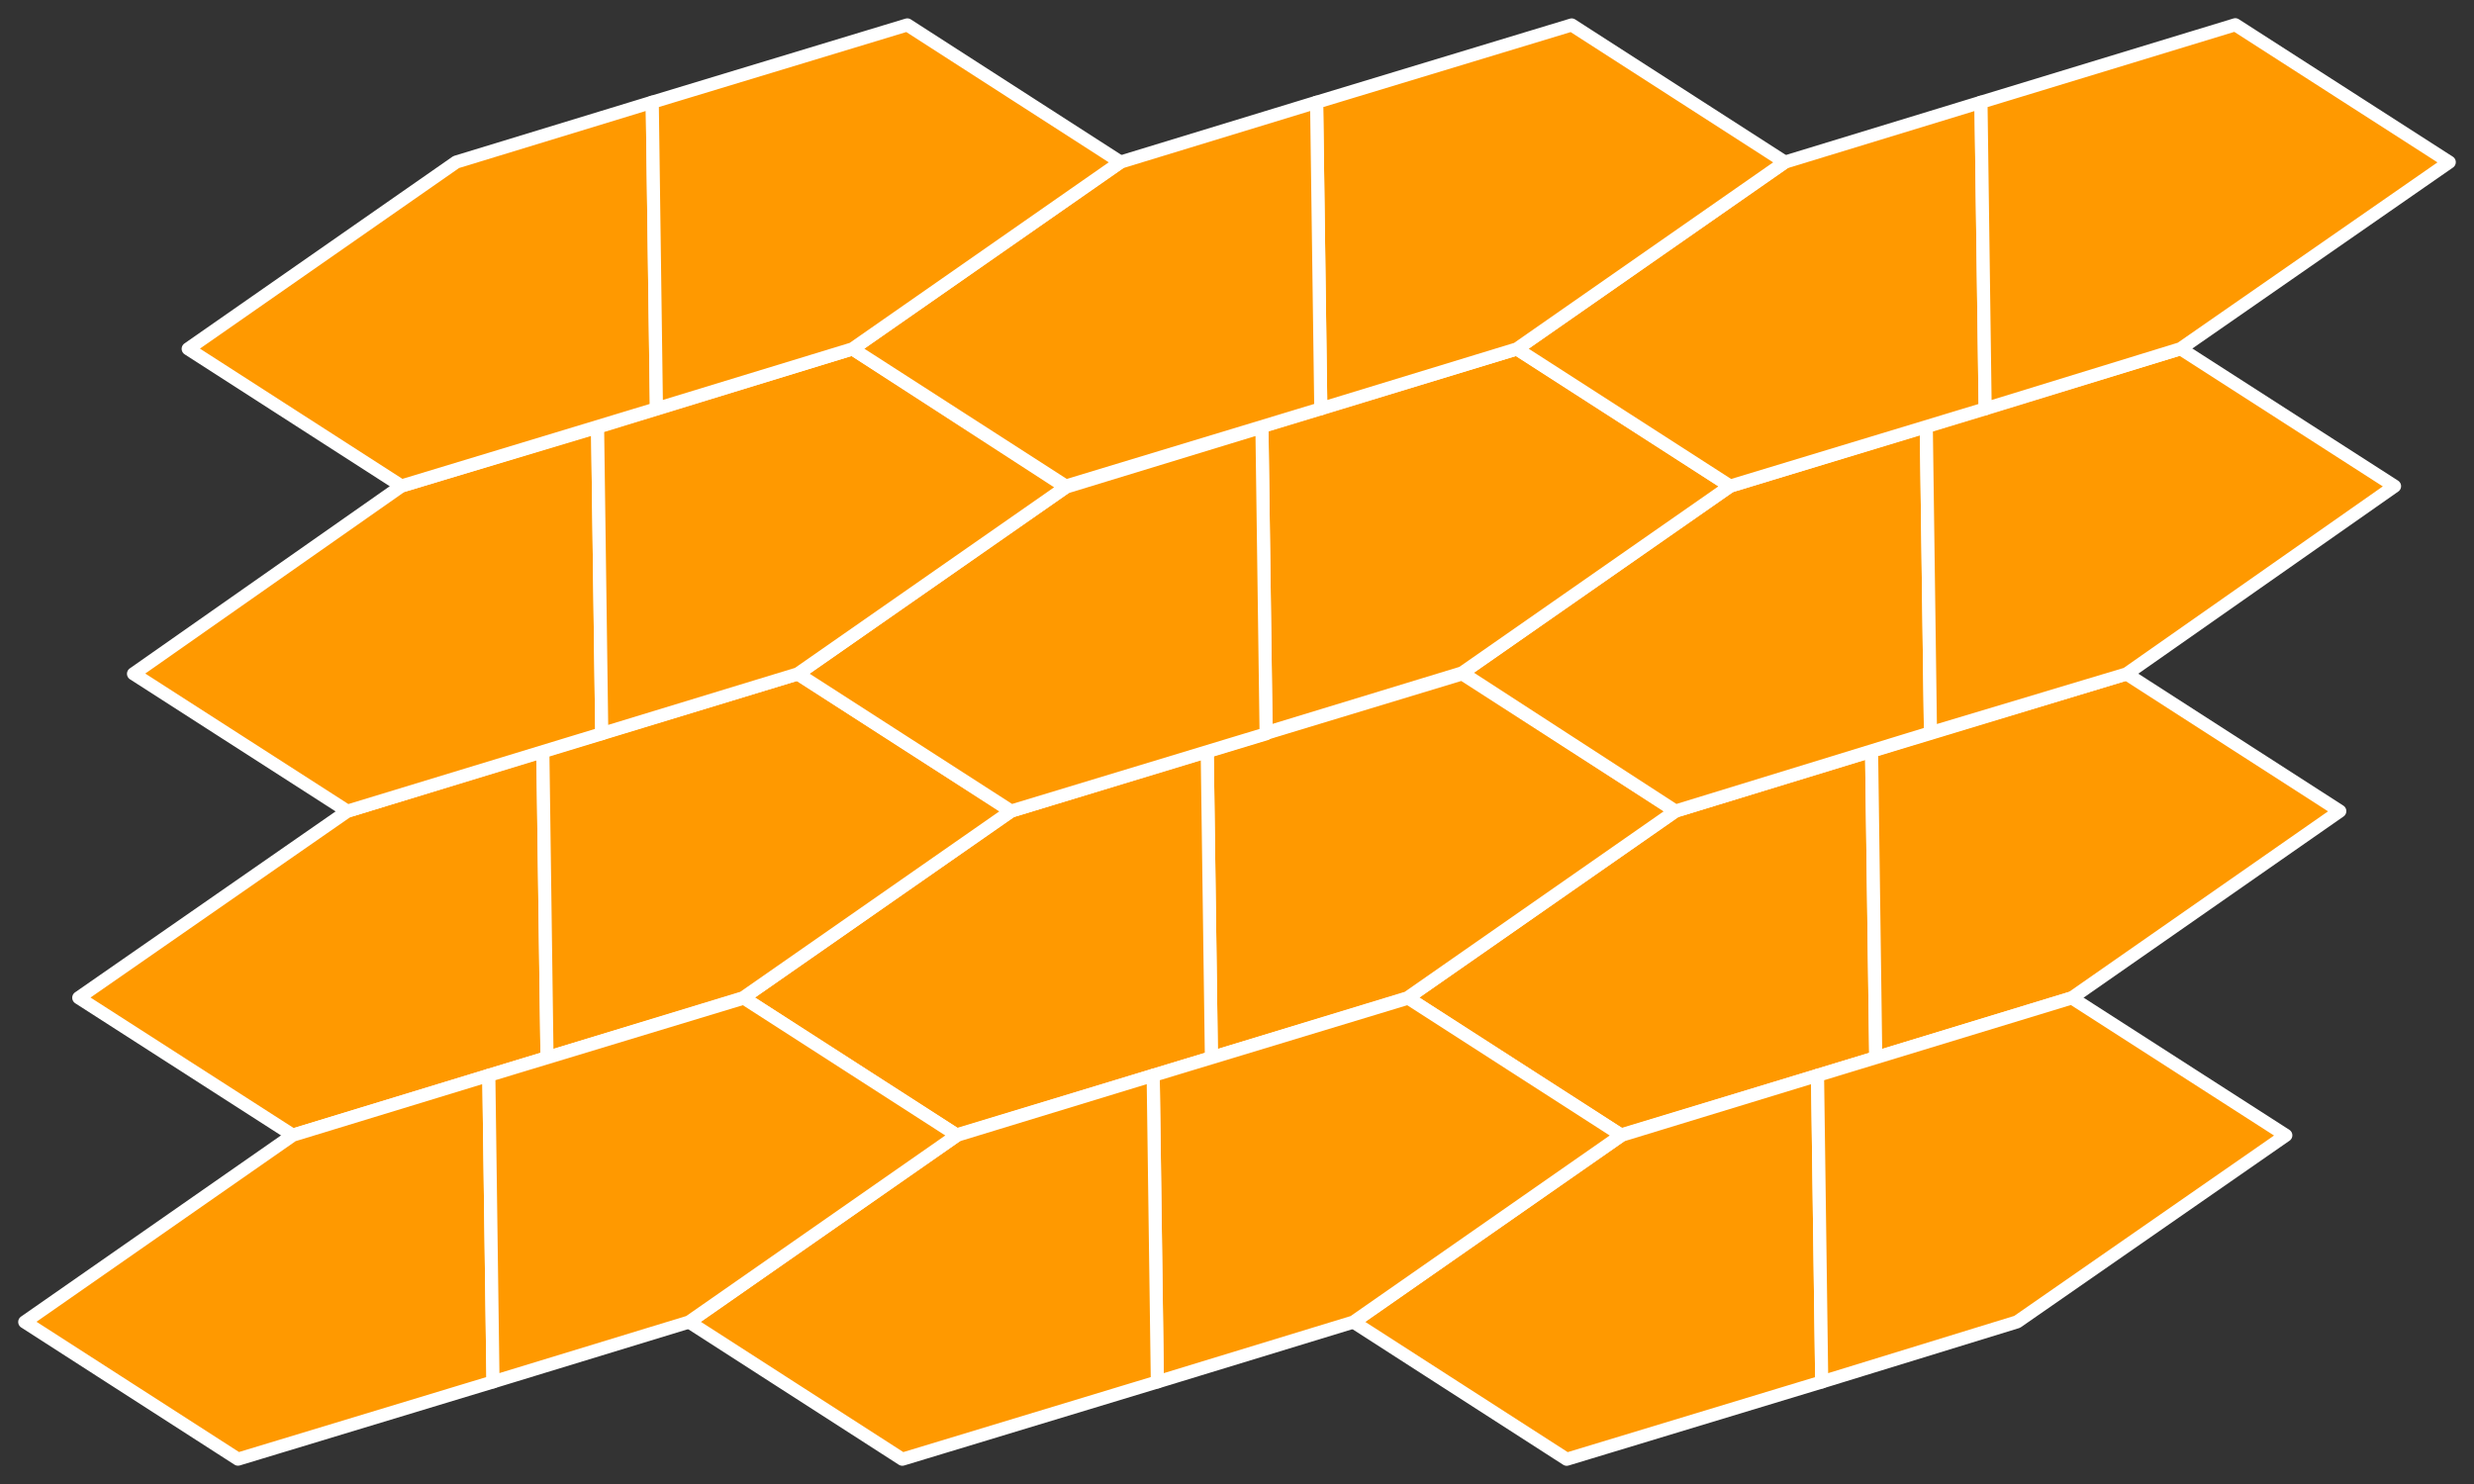 <?xml version="1.0" encoding="UTF-8"?> <svg xmlns="http://www.w3.org/2000/svg" id="Layer_1" data-name="Layer 1" width="100mm" height="60mm" viewBox="0 0 283.465 170.079"><rect x="0" y="0" width="283.465" height="170.079" fill="#333333" stroke="none"/><defs><style> .cls-1 { fill: #f90; stroke: #fff; stroke-linecap: round; stroke-linejoin: round; stroke-width: 1.5px; } </style></defs><path class="cls-1" d="M214.441,86.094l.48,35.134-29.217,8.855-24.435-15.722,30.707-21.405,22.465-6.863Z"></path><polygon class="cls-1" points="138.799 121.221 138.32 86.087 167.542 77.228 191.977 92.955 161.27 114.362 138.799 121.221"></polygon><polygon class="cls-1" points="214.92 121.228 214.441 86.096 243.661 77.237 268.089 92.961 237.387 114.365 214.92 121.228"></polygon><polygon class="cls-1" points="220.709 48.85 221.189 83.982 191.968 92.959 167.538 77.117 198.237 55.711 220.709 48.85"></polygon><polygon class="cls-1" points="221.189 83.982 220.709 48.85 249.846 39.965 274.361 55.719 243.658 77.236 221.189 83.982"></polygon><polygon class="cls-1" points="145.066 83.972 144.587 48.848 173.805 39.988 198.239 55.714 167.537 77.116 145.066 83.972"></polygon><polygon class="cls-1" points="226.976 11.717 227.456 46.854 198.237 55.713 173.805 39.988 204.509 18.582 226.976 11.717"></polygon><polygon class="cls-1" points="227.456 46.854 226.976 11.717 256.114 2.835 280.63 18.586 249.846 39.965 227.456 46.854"></polygon><polygon class="cls-1" points="151.337 46.85 150.857 11.718 180.076 2.859 204.511 18.583 173.805 39.986 151.337 46.85"></polygon><polygon class="cls-1" points="138.32 86.092 138.799 121.221 109.577 130.079 85.15 114.358 115.854 92.955 138.32 86.092"></polygon><polygon class="cls-1" points="62.197 86.084 62.677 121.211 33.542 130.102 9.024 114.35 39.802 92.969 62.197 86.084"></polygon><polygon class="cls-1" points="62.677 121.213 62.197 86.079 91.417 77.233 115.853 92.959 85.147 114.355 62.677 121.213"></polygon><polygon class="cls-1" points="144.588 48.961 145.068 84.098 115.851 92.958 91.419 77.233 122.123 55.827 144.588 48.961"></polygon><polygon class="cls-1" points="68.469 48.958 68.949 84.087 39.802 92.969 15.298 77.221 45.997 55.701 68.469 48.958"></polygon><polygon class="cls-1" points="68.949 84.087 68.469 48.958 97.686 39.982 122.121 55.826 91.414 77.231 68.949 84.087"></polygon><path class="cls-1" d="M74.734,11.711l.48,35.134-29.217,8.855-24.435-15.722,30.707-21.405,22.465-6.863Z"></path><polygon class="cls-1" points="150.853 11.715 151.333 46.849 122.115 55.709 97.683 39.983 128.39 18.576 150.853 11.715"></polygon><polygon class="cls-1" points="75.214 46.845 74.734 11.713 103.955 2.854 128.383 18.578 97.681 39.983 75.214 46.845"></polygon><polygon class="cls-1" points="208.249 123.248 208.729 158.385 179.51 167.244 155.078 151.519 185.782 130.113 208.249 123.248"></polygon><polygon class="cls-1" points="208.729 158.385 208.249 123.248 237.387 114.365 261.903 130.117 231.119 151.496 208.729 158.385"></polygon><polygon class="cls-1" points="132.609 158.381 132.13 123.249 161.349 114.389 185.784 130.113 155.078 151.517 132.609 158.381"></polygon><path class="cls-1" d="M56.007,123.242l.48,35.134-29.217,8.855-24.435-15.722,30.707-21.405,22.465-6.863Z"></path><polygon class="cls-1" points="132.126 123.245 132.606 158.379 103.387 167.239 78.956 151.514 109.663 130.106 132.126 123.245"></polygon><polygon class="cls-1" points="56.487 158.376 56.007 123.244 85.228 114.385 109.656 130.109 78.954 151.513 56.487 158.376"></polygon></svg> 